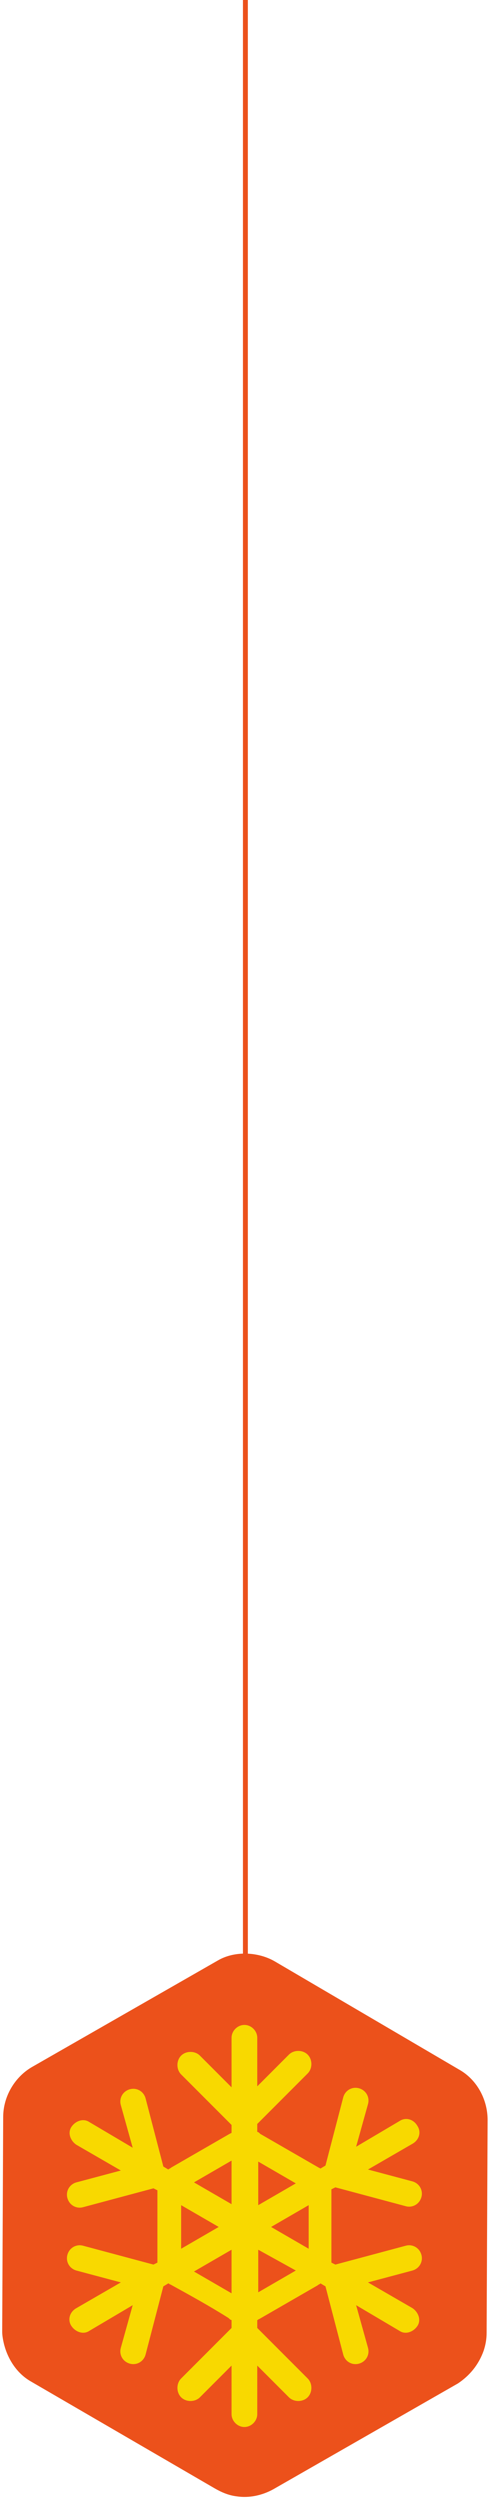 <?xml version="1.0" encoding="UTF-8"?> <svg xmlns="http://www.w3.org/2000/svg" width="81" height="411" viewBox="0 0 81 411" fill="none"><path fill-rule="evenodd" clip-rule="evenodd" d="M5.407 339.731L35.843 322.31C38.61 320.682 42.516 320.845 45.283 322.473L75.556 340.219C78.486 341.847 80.276 345.104 80.276 348.523L80.114 383.526C80.114 384.503 79.951 385.48 79.625 386.457C78.812 388.736 77.347 390.527 75.394 391.83L44.958 409.25C43.167 410.227 41.051 410.715 38.935 410.39C37.633 410.227 36.494 409.739 35.355 409.087L5.082 391.504C2.803 390.201 1.338 387.922 0.687 385.48C0.524 384.829 0.362 384.015 0.362 383.364V383.201L0.524 348.034C0.524 344.615 2.477 341.359 5.407 339.731Z" fill="#EC511B"></path><path d="M40.401 327.032V-12.098" stroke="#EC511B" stroke-width="0.808" stroke-miterlimit="22.926" stroke-linecap="round" stroke-linejoin="round"></path><path fill-rule="evenodd" clip-rule="evenodd" d="M38.122 335.009C38.122 333.87 39.098 332.893 40.238 332.893C41.377 332.893 42.354 333.87 42.354 335.009V342.987L47.562 337.777C48.376 336.963 49.84 336.963 50.654 337.777C51.468 338.591 51.468 340.056 50.654 340.87L42.354 349.174V350.476C42.516 350.476 42.679 350.639 42.842 350.802L52.445 356.337L52.77 356.5L53.584 356.012L56.514 344.778C56.839 343.638 57.978 342.987 59.118 343.313C60.257 343.638 60.908 344.778 60.583 345.918L58.63 352.918L65.791 348.685C66.767 348.034 68.07 348.36 68.721 349.499C69.372 350.476 69.046 351.779 67.907 352.43L60.583 356.663L67.907 358.617C69.046 358.942 69.697 360.082 69.372 361.222C69.046 362.361 67.907 363.012 66.767 362.687L55.212 359.593L54.561 359.919C54.561 360.082 54.561 360.245 54.561 360.407V371.478C54.561 371.641 54.561 371.804 54.561 371.967L55.212 372.293L66.767 369.199C67.907 368.874 69.046 369.525 69.372 370.664C69.697 371.804 69.046 372.944 67.907 373.269L60.583 375.223L67.907 379.456C68.883 380.107 69.372 381.41 68.721 382.387C68.07 383.363 66.767 383.852 65.791 383.201L58.63 378.968L60.583 385.968C60.908 387.108 60.257 388.248 59.118 388.573C57.978 388.899 56.839 388.248 56.514 387.108L53.584 375.874L52.77 375.386C52.607 375.549 52.445 375.549 52.282 375.711L42.679 381.247C42.516 381.247 42.516 381.41 42.354 381.41V382.712L50.654 391.016C51.468 391.83 51.468 393.295 50.654 394.109C49.84 394.923 48.376 394.923 47.562 394.109L42.354 388.899V396.877C42.354 398.016 41.377 398.993 40.238 398.993C39.098 398.993 38.122 398.016 38.122 396.877V388.899L32.914 394.109C32.1 394.923 30.635 394.923 29.821 394.109C29.007 393.295 29.007 391.83 29.821 391.016L38.122 382.712V381.41C37.959 381.41 37.796 381.247 37.634 381.084C34.541 379.13 31.286 377.34 28.031 375.549C27.868 375.549 27.868 375.386 27.705 375.386L26.892 375.874L23.962 387.108C23.636 388.248 22.497 388.899 21.358 388.573C20.218 388.248 19.567 387.108 19.893 385.968L21.846 378.968L14.684 383.201C13.708 383.852 12.406 383.363 11.755 382.387C11.104 381.41 11.429 380.107 12.569 379.456L19.893 375.223L12.569 373.269C11.429 372.944 10.778 371.804 11.104 370.664C11.429 369.525 12.569 368.874 13.708 369.199L25.264 372.293L25.915 371.967C25.915 371.804 25.915 371.641 25.915 371.478V371.316V360.407V360.082L25.264 359.756L13.708 362.85C12.569 363.175 11.429 362.524 11.104 361.384C10.778 360.245 11.429 359.105 12.569 358.779L19.893 356.826L12.569 352.593C11.592 351.941 11.104 350.639 11.755 349.662C12.406 348.685 13.708 348.197 14.684 348.848L21.846 353.081L19.893 346.08C19.567 344.941 20.218 343.801 21.358 343.475C22.497 343.15 23.636 343.801 23.962 344.941L26.892 356.174L27.705 356.663C27.868 356.5 28.031 356.5 28.194 356.337L37.796 350.802L38.122 350.639V349.336L29.821 341.033C29.007 340.219 29.007 338.754 29.821 337.94C30.635 337.126 32.1 337.126 32.914 337.94L38.122 343.15V335.009ZM42.516 355.36V362.524L48.701 358.942L42.516 355.36ZM42.516 369.85V376.851L48.701 373.269L42.516 369.85ZM38.122 377.014V369.85L31.937 373.432L38.122 377.014ZM38.122 362.361V355.198L31.937 358.779L38.122 362.361ZM29.821 369.688L36.006 366.106L29.821 362.524V369.688ZM50.817 362.524L44.632 366.106L50.817 369.688V362.524Z" fill="#F8D900"></path></svg> 